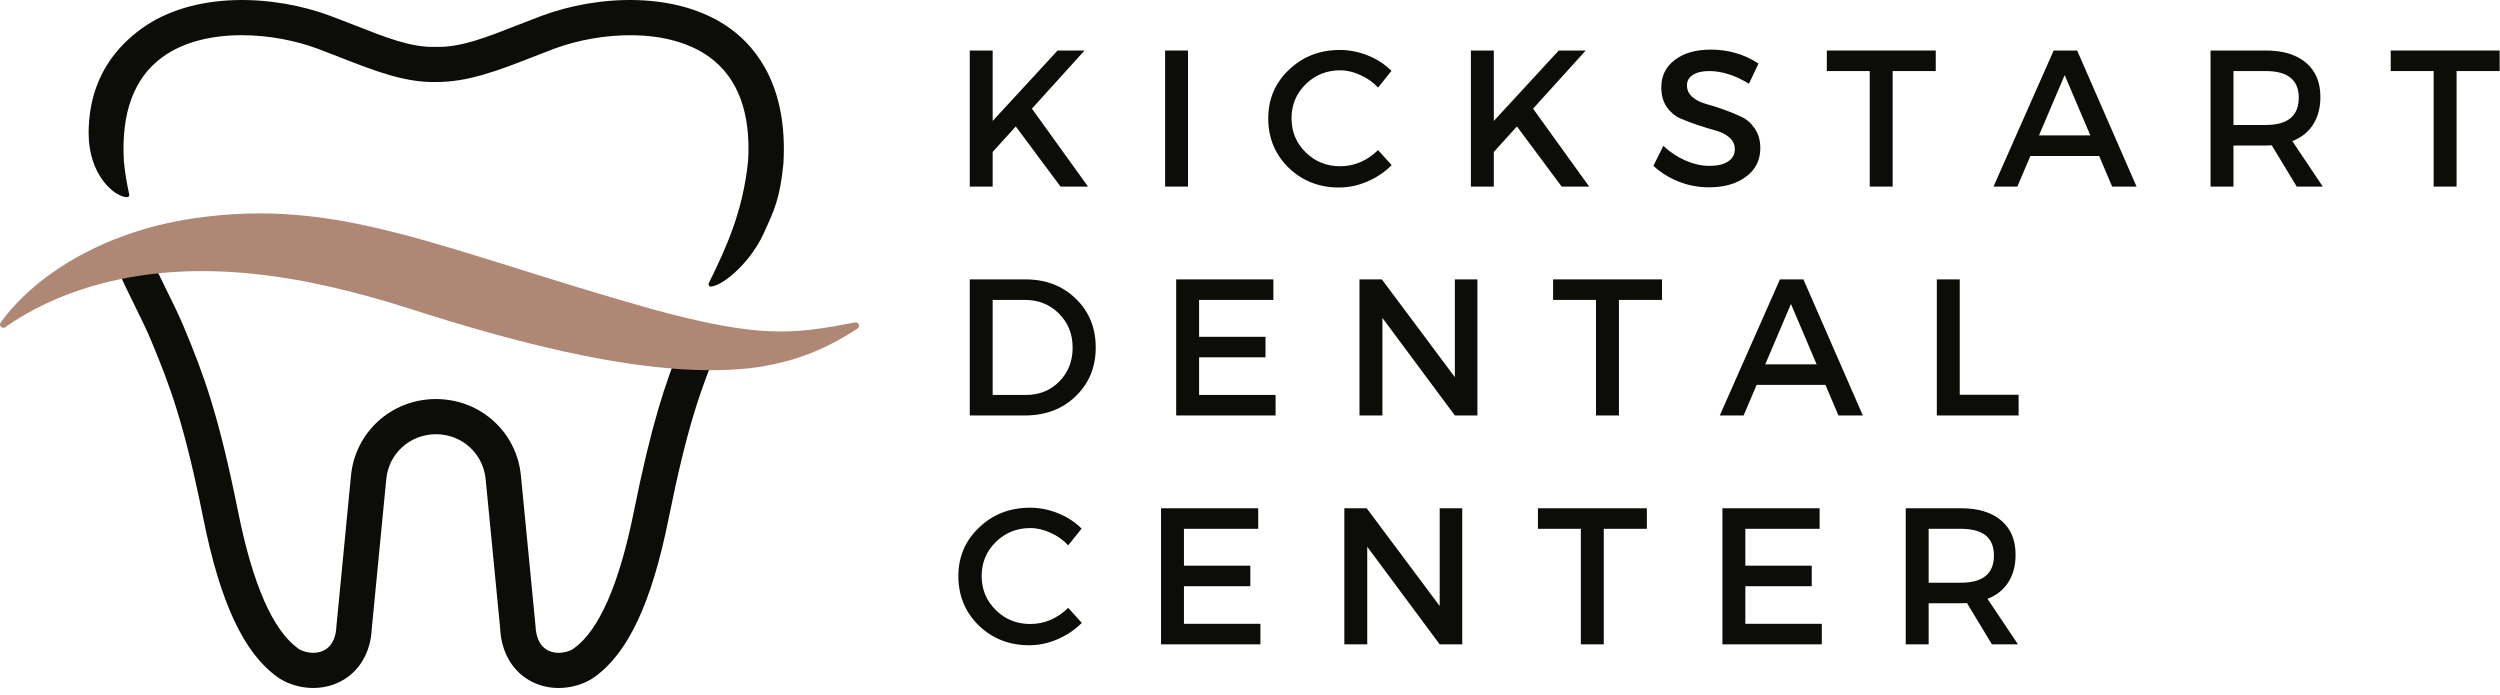 <?xml version="1.0" encoding="UTF-8" standalone="no"?> <svg xmlns="http://www.w3.org/2000/svg" xmlns:xlink="http://www.w3.org/1999/xlink" xmlns:serif="http://www.serif.com/" width="100%" height="100%" viewBox="0 0 284 79" version="1.1" xml:space="preserve" style="fill-rule:evenodd;clip-rule:evenodd;stroke-linejoin:round;stroke-miterlimit:2;"> <g transform="matrix(1,0,0,1,-101.717,-211.116)"> <g> <path d="M116.141,233.516C116.307,233.516 116.443,233.375 116.401,233.214C116.135,232.031 115.922,230.786 115.792,229.458C115.464,223.948 116.932,219.969 120.146,217.62C122.599,215.828 125.87,215.115 129.177,215.115C132.24,215.115 135.328,215.724 137.833,216.661C138.714,216.995 139.568,217.328 140.401,217.651C144.323,219.188 147.688,220.495 151.203,220.432C154.766,220.464 158.167,219.188 162.083,217.651C162.917,217.328 163.771,216.995 164.651,216.661C169.865,214.714 177.625,214.177 182.339,217.62C185.552,219.969 187.021,223.948 186.703,229.375C186.12,235.156 184.188,239.323 182.24,243.276C182.141,243.474 182.302,243.708 182.521,243.672C184.177,243.417 187.083,240.641 188.417,237.745C189.719,234.917 190.313,233.667 190.714,229.688C191.224,221.036 187.734,216.599 184.724,214.396C178.766,210.047 169.635,210.526 163.229,212.922C162.328,213.26 161.458,213.604 160.609,213.932C157.089,215.307 154.036,216.547 151.193,216.438C148.401,216.547 145.391,215.307 141.875,213.932C141.026,213.604 140.156,213.26 139.25,212.922C132.844,210.526 123.714,210.052 117.76,214.396C115.177,216.281 111.786,219.792 111.786,226.271C111.786,230.948 114.677,233.479 116.141,233.516Z" style="fill:rgb(12,13,9);fill-rule:nonzero;"></path> <path d="M179.161,250.016C177.255,254.729 175.724,259.292 173.714,269.271C172.052,277.526 169.755,282.75 166.88,284.797C166.646,284.964 166.313,285.104 165.911,285.193C165.057,285.385 164.224,285.24 163.635,284.792C162.974,284.292 162.599,283.422 162.547,282.172L160.901,265.219C160.458,260.219 156.302,256.448 151.245,256.448C146.182,256.448 142.031,260.219 141.583,265.208L139.932,282.276C139.885,283.422 139.51,284.292 138.849,284.792C138.26,285.24 137.427,285.385 136.573,285.193C136.177,285.104 135.839,284.964 135.604,284.797C132.729,282.75 130.432,277.526 128.771,269.271C126.521,258.099 124.875,253.719 122.625,248.313C122.026,246.88 121.333,245.479 120.599,243.995C119.932,242.651 119.266,241.281 118.641,239.854C117.323,240.229 116.078,240.849 115.109,241.807C115.724,243.193 116.365,244.505 116.984,245.755C117.688,247.177 118.354,248.526 118.901,249.844C121.063,255.031 122.646,259.24 124.823,270.057C126.74,279.594 129.422,285.313 133.255,288.042C133.932,288.526 134.75,288.88 135.682,289.089C136.224,289.214 136.771,289.271 137.302,289.271C138.766,289.271 140.167,288.823 141.297,287.969C142.911,286.745 143.854,284.786 143.948,282.557L145.594,265.578C145.854,262.651 148.286,260.443 151.245,260.443C154.203,260.443 156.63,262.651 156.891,265.589L158.531,282.448C158.63,284.786 159.578,286.745 161.193,287.969C162.734,289.135 164.781,289.547 166.807,289.089C167.74,288.88 168.557,288.526 169.234,288.042C173.068,285.313 175.745,279.594 177.667,270.057C179.792,259.479 181.354,255.219 183.443,250.188C182.047,250.167 180.615,250.109 179.161,250.016Z" style="fill:rgb(12,13,9);fill-rule:nonzero;"></path> <path d="M102.323,248.281C101.979,248.526 101.547,248.109 101.786,247.771C105.411,242.688 113.083,237.49 123.677,235.927C140.177,233.479 151.286,239.297 175.693,246.208C188.078,249.589 191.807,249.094 198.854,247.745C199.26,247.667 199.484,248.208 199.135,248.438C195.151,251.031 191.917,252.125 188.161,252.776C176.411,254.573 159.813,249.87 148.547,246.276C136.63,242.453 124.031,240.109 111.984,243.682C108.625,244.698 105.318,246.161 102.323,248.281Z" style="fill:rgb(175,136,117);fill-rule:nonzero;"></path> <g transform="matrix(1,0,0,1,209.838,232.313)"> <g> <path d="M12.354,0L7.271,-6.833L4.646,-3.937L4.646,0L2.042,0L2.042,-15.458L4.646,-15.458L4.646,-7.458L12.021,-15.458L15.083,-15.458L9.104,-8.854L15.479,0L12.354,0Z" style="fill:rgb(12,13,9);fill-rule:nonzero;"></path> </g> </g> <g transform="matrix(1,0,0,1,232.031,232.313)"> <g> <rect x="2.042" y="-15.458" width="2.604" height="15.458" style="fill:rgb(12,13,9);fill-rule:nonzero;"></rect> </g> </g> <g transform="matrix(1,0,0,1,245.039,232.313)"> <g> <path d="M8.875,-15.521C9.969,-15.521 11.031,-15.312 12.063,-14.896C13.104,-14.479 14,-13.896 14.75,-13.146L13.229,-11.25C12.672,-11.844 12.005,-12.318 11.229,-12.667C10.464,-13.026 9.693,-13.208 8.917,-13.208C7.375,-13.208 6.068,-12.677 5,-11.625C3.927,-10.568 3.396,-9.281 3.396,-7.771C3.396,-6.24 3.927,-4.948 5,-3.896C6.068,-2.839 7.375,-2.312 8.917,-2.312C10.526,-2.312 11.964,-2.922 13.229,-4.146L14.771,-2.437C13.979,-1.646 13.047,-1.021 11.979,-0.562C10.922,-0.115 9.859,0.104 8.792,0.104C6.526,0.104 4.615,-0.646 3.063,-2.146C1.521,-3.656 0.75,-5.526 0.75,-7.75C0.75,-9.943 1.531,-11.781 3.104,-13.271C4.672,-14.771 6.594,-15.521 8.875,-15.521Z" style="fill:rgb(12,13,9);fill-rule:nonzero;"></path> </g> </g> <g transform="matrix(1,0,0,1,266.769,232.313)"> <g> <path d="M12.354,0L7.271,-6.833L4.646,-3.937L4.646,0L2.042,0L2.042,-15.458L4.646,-15.458L4.646,-7.458L12.021,-15.458L15.083,-15.458L9.104,-8.854L15.479,0L12.354,0Z" style="fill:rgb(12,13,9);fill-rule:nonzero;"></path> </g> </g> <g transform="matrix(1,0,0,1,288.961,232.313)"> <g> <path d="M7.104,-15.562C9.104,-15.562 10.906,-15.031 12.521,-13.979L11.438,-11.687C9.865,-12.646 8.359,-13.125 6.917,-13.125C6.135,-13.125 5.521,-12.979 5.063,-12.687C4.615,-12.406 4.396,-12.01 4.396,-11.5C4.396,-10.984 4.594,-10.547 5,-10.187C5.417,-9.823 5.927,-9.562 6.542,-9.396C7.167,-9.229 7.839,-9.01 8.563,-8.75C9.281,-8.5 9.948,-8.229 10.563,-7.937C11.188,-7.646 11.698,-7.193 12.104,-6.583C12.521,-5.969 12.729,-5.234 12.729,-4.375C12.729,-3.01 12.188,-1.927 11.104,-1.125C10.021,-0.318 8.615,0.083 6.896,0.083C5.714,0.083 4.568,-0.13 3.458,-0.562C2.359,-1.005 1.401,-1.604 0.583,-2.354L1.708,-4.625C2.484,-3.901 3.339,-3.339 4.271,-2.937C5.198,-2.547 6.089,-2.354 6.938,-2.354C7.854,-2.354 8.563,-2.521 9.063,-2.854C9.573,-3.187 9.833,-3.651 9.833,-4.25C9.833,-4.776 9.625,-5.219 9.208,-5.583C8.792,-5.943 8.271,-6.208 7.646,-6.375C7.031,-6.542 6.365,-6.74 5.646,-6.979C4.922,-7.229 4.25,-7.484 3.625,-7.75C3.01,-8.026 2.5,-8.464 2.083,-9.062C1.677,-9.672 1.479,-10.406 1.479,-11.271C1.479,-12.573 1.99,-13.615 3.021,-14.396C4.047,-15.172 5.406,-15.562 7.104,-15.562Z" style="fill:rgb(12,13,9);fill-rule:nonzero;"></path> </g> </g> <g transform="matrix(1,0,0,1,309.035,232.313)"> <g> <path d="M12.583,-13.125L7.688,-13.125L7.688,0L5.083,0L5.083,-13.125L0.208,-13.125L0.208,-15.458L12.583,-15.458L12.583,-13.125Z" style="fill:rgb(12,13,9);fill-rule:nonzero;"></path> </g> </g> <g transform="matrix(1,0,0,1,328.159,232.313)"> <g> <path d="M12.021,-3.479L4.208,-3.479L2.729,0L0.021,0L6.854,-15.458L9.521,-15.458L16.271,0L13.5,0L12.021,-3.479ZM11.021,-5.812L8.104,-12.667L5.188,-5.812L11.021,-5.812Z" style="fill:rgb(12,13,9);fill-rule:nonzero;"></path> </g> </g> <g transform="matrix(1,0,0,1,350.793,232.313)"> <g> <path d="M11.833,0L9,-4.687C8.859,-4.672 8.63,-4.667 8.313,-4.667L4.646,-4.667L4.646,0L2.042,0L2.042,-15.458L8.313,-15.458C10.281,-15.458 11.813,-14.99 12.896,-14.062C13.979,-13.146 14.521,-11.854 14.521,-10.187C14.521,-8.948 14.24,-7.901 13.688,-7.042C13.146,-6.193 12.359,-5.568 11.333,-5.167L14.792,0L11.833,0ZM4.646,-7L8.313,-7C10.813,-7 12.063,-8.031 12.063,-10.104C12.063,-12.115 10.813,-13.125 8.313,-13.125L4.646,-13.125L4.646,-7Z" style="fill:rgb(12,13,9);fill-rule:nonzero;"></path> </g> </g> <g transform="matrix(1,0,0,1,373.096,232.313)"> <g> <path d="M12.583,-13.125L7.688,-13.125L7.688,0L5.083,0L5.083,-13.125L0.208,-13.125L0.208,-15.458L12.583,-15.458L12.583,-13.125Z" style="fill:rgb(12,13,9);fill-rule:nonzero;"></path> </g> </g> <g transform="matrix(1,0,0,1,209.838,258.313)"> <g> <path d="M2.042,-15.458L8.375,-15.458C10.677,-15.458 12.583,-14.729 14.083,-13.271C15.594,-11.812 16.354,-9.964 16.354,-7.729C16.354,-5.49 15.594,-3.646 14.083,-2.187C12.568,-0.729 10.646,0 8.313,0L2.042,0L2.042,-15.458ZM4.646,-13.125L4.646,-2.333L8.438,-2.333C9.948,-2.333 11.208,-2.839 12.208,-3.854C13.219,-4.865 13.729,-6.151 13.729,-7.708C13.729,-9.26 13.208,-10.552 12.167,-11.583C11.135,-12.609 9.859,-13.125 8.333,-13.125L4.646,-13.125Z" style="fill:rgb(12,13,9);fill-rule:nonzero;"></path> </g> </g> <g transform="matrix(1,0,0,1,233.289,258.313)"> <g> <path d="M13.083,-13.125L4.646,-13.125L4.646,-8.937L12.188,-8.937L12.188,-6.604L4.646,-6.604L4.646,-2.333L13.333,-2.333L13.333,0L2.042,0L2.042,-15.458L13.083,-15.458L13.083,-13.125Z" style="fill:rgb(12,13,9);fill-rule:nonzero;"></path> </g> </g> <g transform="matrix(1,0,0,1,254.113,258.313)"> <g> <path d="M15.438,0L12.875,0L4.646,-11.083L4.646,0L2.042,0L2.042,-15.458L4.583,-15.458L12.875,-4.354L12.875,-15.458L15.438,-15.458L15.438,0Z" style="fill:rgb(12,13,9);fill-rule:nonzero;"></path> </g> </g> <g transform="matrix(1,0,0,1,277.94,258.313)"> <g> <path d="M12.583,-13.125L7.688,-13.125L7.688,0L5.083,0L5.083,-13.125L0.208,-13.125L0.208,-15.458L12.583,-15.458L12.583,-13.125Z" style="fill:rgb(12,13,9);fill-rule:nonzero;"></path> </g> </g> <g transform="matrix(1,0,0,1,297.064,258.313)"> <g> <path d="M12.021,-3.479L4.208,-3.479L2.729,0L0.021,0L6.854,-15.458L9.521,-15.458L16.271,0L13.5,0L12.021,-3.479ZM11.021,-5.812L8.104,-12.667L5.188,-5.812L11.021,-5.812Z" style="fill:rgb(12,13,9);fill-rule:nonzero;"></path> </g> </g> <g transform="matrix(1,0,0,1,319.698,258.313)"> <g> <path d="M4.646,-2.354L11.333,-2.354L11.333,0L2.042,0L2.042,-15.458L4.646,-15.458L4.646,-2.354Z" style="fill:rgb(12,13,9);fill-rule:nonzero;"></path> </g> </g> <g transform="matrix(1,0,0,1,209.838,284.313)"> <g> <path d="M8.875,-15.521C9.969,-15.521 11.031,-15.312 12.063,-14.896C13.104,-14.479 14,-13.896 14.75,-13.146L13.229,-11.25C12.672,-11.844 12.005,-12.318 11.229,-12.667C10.464,-13.026 9.693,-13.208 8.917,-13.208C7.375,-13.208 6.068,-12.677 5,-11.625C3.927,-10.568 3.396,-9.281 3.396,-7.771C3.396,-6.24 3.927,-4.948 5,-3.896C6.068,-2.839 7.375,-2.312 8.917,-2.312C10.526,-2.312 11.964,-2.922 13.229,-4.146L14.771,-2.437C13.979,-1.646 13.047,-1.021 11.979,-0.562C10.922,-0.115 9.859,0.104 8.792,0.104C6.526,0.104 4.615,-0.646 3.063,-2.146C1.521,-3.656 0.75,-5.526 0.75,-7.75C0.75,-9.943 1.531,-11.781 3.104,-13.271C4.672,-14.771 6.594,-15.521 8.875,-15.521Z" style="fill:rgb(12,13,9);fill-rule:nonzero;"></path> </g> </g> <g transform="matrix(1,0,0,1,231.567,284.313)"> <g> <path d="M13.083,-13.125L4.646,-13.125L4.646,-8.937L12.188,-8.937L12.188,-6.604L4.646,-6.604L4.646,-2.333L13.333,-2.333L13.333,0L2.042,0L2.042,-15.458L13.083,-15.458L13.083,-13.125Z" style="fill:rgb(12,13,9);fill-rule:nonzero;"></path> </g> </g> <g transform="matrix(1,0,0,1,252.391,284.313)"> <g> <path d="M15.438,0L12.875,0L4.646,-11.083L4.646,0L2.042,0L2.042,-15.458L4.583,-15.458L12.875,-4.354L12.875,-15.458L15.438,-15.458L15.438,0Z" style="fill:rgb(12,13,9);fill-rule:nonzero;"></path> </g> </g> <g transform="matrix(1,0,0,1,276.218,284.313)"> <g> <path d="M12.583,-13.125L7.688,-13.125L7.688,0L5.083,0L5.083,-13.125L0.208,-13.125L0.208,-15.458L12.583,-15.458L12.583,-13.125Z" style="fill:rgb(12,13,9);fill-rule:nonzero;"></path> </g> </g> <g transform="matrix(1,0,0,1,295.342,284.313)"> <g> <path d="M13.083,-13.125L4.646,-13.125L4.646,-8.937L12.188,-8.937L12.188,-6.604L4.646,-6.604L4.646,-2.333L13.333,-2.333L13.333,0L2.042,0L2.042,-15.458L13.083,-15.458L13.083,-13.125Z" style="fill:rgb(12,13,9);fill-rule:nonzero;"></path> </g> </g> <g transform="matrix(1,0,0,1,316.166,284.313)"> <g> <path d="M11.833,0L9,-4.687C8.859,-4.672 8.63,-4.667 8.313,-4.667L4.646,-4.667L4.646,0L2.042,0L2.042,-15.458L8.313,-15.458C10.281,-15.458 11.813,-14.99 12.896,-14.062C13.979,-13.146 14.521,-11.854 14.521,-10.187C14.521,-8.948 14.24,-7.901 13.688,-7.042C13.146,-6.193 12.359,-5.568 11.333,-5.167L14.792,0L11.833,0ZM4.646,-7L8.313,-7C10.813,-7 12.063,-8.031 12.063,-10.104C12.063,-12.115 10.813,-13.125 8.313,-13.125L4.646,-13.125L4.646,-7Z" style="fill:rgb(12,13,9);fill-rule:nonzero;"></path> </g> </g> </g> </g> </svg> 